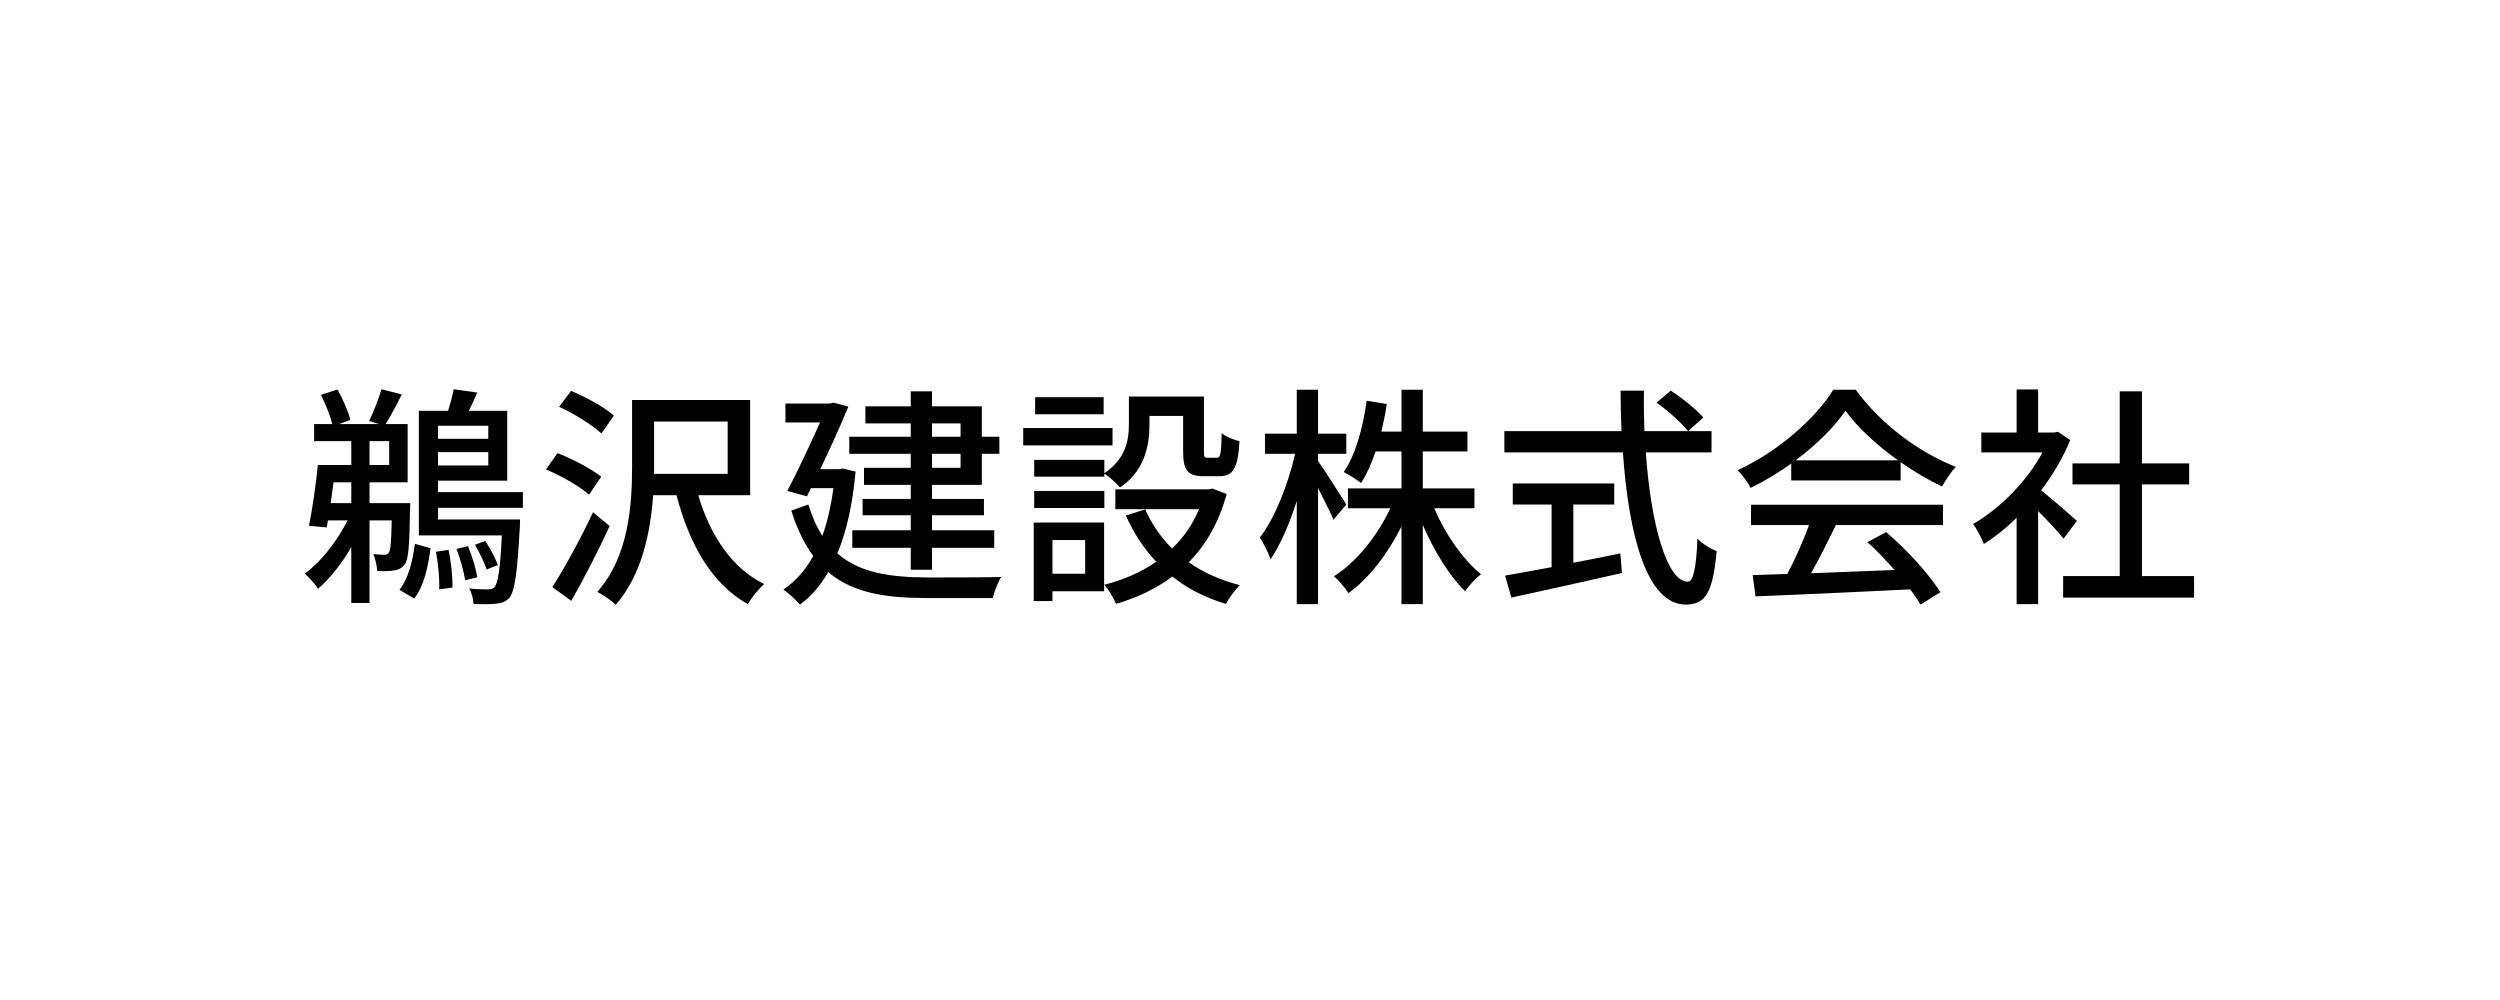 <svg width="540" height="216" viewBox="0 0 540 216" fill="none" xmlns="http://www.w3.org/2000/svg">
<path d="M75.878 104.179H72.04C71.838 105.694 71.636 107.209 71.434 108.673H75.878V104.179ZM79.817 95.291V100.442H84.059V95.291H79.817ZM79.817 108.673H88.604C88.604 108.673 88.604 109.683 88.553 110.188C88.453 117.713 88.251 120.894 87.392 121.955C86.786 122.712 86.079 123.116 85.069 123.217C84.261 123.369 82.897 123.419 81.484 123.318C81.382 122.207 81.079 120.591 80.625 119.682C81.686 119.783 82.544 119.834 83.049 119.834C83.504 119.834 83.756 119.733 84.008 119.329C84.362 118.773 84.513 117.056 84.615 112.41H79.817V130.237H75.878V118.167C73.808 121.753 71.232 125.035 68.707 127.157C68.05 126.146 66.687 124.682 65.829 123.874C69.212 121.5 72.797 116.955 75.07 112.41H70.828L70.576 113.925L66.737 113.572C67.445 110.087 68.252 104.684 68.656 100.442H75.878V95.291H67.849V91.605H71.787C71.333 89.787 70.323 87.261 69.313 85.292L72.898 84.13C74.06 86.15 75.222 88.877 75.676 90.695L73.252 91.605H81.938L79.716 90.948C80.675 89.029 81.837 86.049 82.392 84.08L86.786 85.191C85.675 87.463 84.362 89.888 83.302 91.605H88.049V104.179H79.817V108.673ZM89.463 129.278L86.281 127.409C88.2 125.035 89.159 121.096 89.614 117.46L92.998 118.42C92.493 122.308 91.584 126.652 89.463 129.278ZM94.159 119.177L96.886 118.773C97.442 121.349 97.795 124.732 97.745 126.904L94.866 127.308C94.967 125.136 94.664 121.753 94.159 119.177ZM98.603 118.571L101.077 117.965C101.986 120.086 102.794 122.864 103.097 124.682L100.471 125.338C100.219 123.52 99.411 120.692 98.603 118.571ZM107.541 122.056L105.117 123.015C104.663 121.551 103.552 119.329 102.592 117.662L104.814 116.854C105.925 118.47 107.036 120.642 107.541 122.056ZM105.471 91.958H94.614V94.786H105.471V91.958ZM94.614 100.543H105.471V97.665H94.614V100.543ZM112.945 109.683H94.614V112.208H112.339C112.339 112.208 112.288 113.218 112.288 113.774C111.733 123.874 111.177 127.662 110.066 129.076C109.309 129.934 108.45 130.288 107.238 130.389C106.127 130.54 104.259 130.54 102.289 130.439C102.239 129.429 101.885 127.965 101.33 127.106C103.148 127.308 104.764 127.308 105.42 127.308C106.077 127.308 106.481 127.207 106.834 126.803C107.541 125.944 108.046 123.116 108.4 115.642H90.472V88.726H96.785C97.29 87.16 97.745 85.393 97.997 84.08L103.097 84.787C102.491 86.15 101.885 87.514 101.279 88.726H109.561V103.825H94.614V106.3H112.945V109.683ZM132.589 89.787L129.913 93.624C127.943 91.806 124.004 89.332 120.772 87.868L123.348 84.433C126.529 85.746 130.62 87.969 132.589 89.787ZM129.862 102.967L127.236 106.855C125.267 105.088 121.227 102.765 117.944 101.401L120.419 97.867C123.651 99.129 127.792 101.3 129.862 102.967ZM128.095 110.643L131.68 113.622C129.256 118.925 126.125 124.985 123.398 129.783L119.308 126.803C121.833 122.914 125.368 116.45 128.095 110.643ZM141.275 100.694V102.361H157.183V91.049H141.275V100.694ZM162.031 106.956H150.82C153.345 115.491 157.991 122.712 165.061 126.146C163.899 127.157 162.283 129.177 161.526 130.49C153.698 126.096 148.901 117.561 146.123 106.956H141.073C140.518 114.935 138.649 124.177 132.993 130.641C132.185 129.783 130.115 128.369 129.004 127.864C135.872 120.137 136.528 108.926 136.528 100.694V86.403H162.031V106.956ZM201.32 91.453V94.332H207.481V91.453H201.32ZM207.481 101.048V98.018H201.32V101.048H207.481ZM196.724 101.048V98.018H183.443V94.332H196.724V91.453H186.927V87.766H196.724V84.534H201.32V87.766H212.076V94.332H215.864V98.018H212.076V104.734H201.32V107.764H212.531V111.299H201.32V114.531H214.753V118.319H201.32V123.066H196.724V118.319H184.099V114.531H196.724V111.299H186.321V107.764H196.724V104.734H186.624V101.048H196.724ZM182.029 101.199L184.806 101.856C184.15 109.027 182.837 114.885 180.867 119.531C185.715 123.773 192.331 124.682 200.209 124.732C202.683 124.732 213.238 124.732 216.268 124.631C215.561 125.692 214.753 127.813 214.45 129.177H200.108C191.27 129.177 184.2 128.066 178.898 123.571C177.181 126.551 175.161 128.874 172.787 130.591C172.03 129.682 170.262 128.015 169.202 127.359C171.777 125.591 173.949 123.217 175.666 120.086C173.797 117.561 172.181 114.329 170.919 110.289L174.605 108.976C175.413 111.653 176.423 113.875 177.635 115.743C178.696 112.764 179.504 109.33 180.009 105.441H175.161L174.302 107.209L170.06 106.047C172.434 101.502 175.161 95.644 177.13 91.251H169.656V87.16H179.302L180.009 86.959L183.241 87.817C181.675 91.706 179.403 96.654 177.181 101.351H181.271L182.029 101.199ZM238.538 99.331V102.209C243.134 99.129 243.841 95.139 243.841 91.655V85.645H260.051V97.513C260.051 98.674 260.152 98.876 260.859 98.876H262.829C263.586 98.876 263.788 98.22 263.889 93.574C264.798 94.332 266.566 95.038 267.727 95.291C267.424 101.3 266.263 102.866 263.334 102.866H260.102C256.617 102.866 255.557 101.704 255.557 97.564V89.837H248.285V91.706C248.285 96.251 247.224 101.755 241.922 105.29C241.265 104.482 239.548 102.916 238.538 102.31V102.967H223.388V99.331H238.538ZM223.388 109.734V106.047H238.538V109.734H223.388ZM238.387 85.797V89.484H223.59V85.797H238.387ZM240.306 92.463V96.2H221.015V92.463H240.306ZM234.397 116.652H227.327V123.924H234.397V116.652ZM238.488 112.865V127.712H227.327V129.833H223.287V112.865H238.488ZM261.92 105.542L264.95 106.704C263.283 112.865 260.455 117.713 256.769 121.45C259.95 123.672 263.637 125.338 267.828 126.399C266.818 127.308 265.455 129.227 264.798 130.439C260.405 129.126 256.516 127.157 253.234 124.53C249.648 127.207 245.558 129.126 241.063 130.439C240.609 129.278 239.447 127.308 238.538 126.298C242.629 125.288 246.416 123.621 249.749 121.349C247.073 118.47 244.851 115.137 243.184 111.35L247.376 110.037C248.739 113.168 250.709 116.046 253.183 118.47C255.658 116.097 257.627 113.269 258.991 109.986H240.912V105.694H261.061L261.92 105.542ZM290.806 108.976L288.029 112.259C287.372 110.643 285.958 107.916 284.696 105.391V130.49H280.1V108.219C278.535 113.168 276.515 117.763 274.444 120.793C273.99 119.43 272.929 117.359 272.121 116.097C275.303 112.107 278.282 104.532 279.747 98.018H273.232V93.675H280.1V84.181H284.696V93.675H290.806V98.018H284.696V99.584C286.059 101.452 289.897 107.512 290.806 108.976ZM318.48 109.784H309.794C312.168 115.39 316.006 120.894 319.894 124.025C318.783 124.884 317.268 126.5 316.46 127.712C313.077 124.429 309.744 118.975 307.32 113.37V130.49H302.724V113.723C299.745 119.632 295.705 124.934 291.261 128.116C290.554 126.955 289.14 125.338 288.13 124.48C292.927 121.45 297.523 115.794 300.3 109.784H291.16V105.492H302.724V97.513H297.119C296.26 100.139 295.2 102.462 293.988 104.33C293.18 103.674 291.261 102.462 290.251 101.957C292.826 98.22 294.392 92.412 295.2 86.555L299.543 87.261C299.24 89.332 298.836 91.302 298.381 93.221H302.724V84.181H307.32V93.221H316.965V97.513H307.32V105.492H318.48V109.784ZM339.841 108.976V121.551C343.174 120.945 346.608 120.238 349.992 119.531L350.345 123.773C341.962 125.692 332.923 127.662 326.459 129.076L325.095 124.328C327.822 123.874 331.307 123.217 335.145 122.51V108.976H326.762V104.431H348.679V108.976H339.841ZM357.819 86.959L360.9 84.383C363.374 85.999 366.455 88.474 367.919 90.191L364.637 93.12C363.223 91.352 360.294 88.726 357.819 86.959ZM369.687 97.715H355.496C356.607 113.622 360.142 125.641 364.536 125.641C365.748 125.641 366.354 122.914 366.657 116.349C367.717 117.46 369.485 118.571 370.798 119.026C369.99 128.116 368.323 130.591 364.132 130.591C355.799 130.591 351.81 115.895 350.547 97.715H324.944V93.12H350.244C350.143 90.241 350.042 87.312 350.042 84.383H355.092C355.042 87.312 355.092 90.291 355.193 93.12H369.687V97.715ZM387.867 99.432H409.986C405.441 96.2 401.3 92.412 398.623 88.726C396.199 92.261 392.361 96.049 387.867 99.432ZM386.907 103.775V100.139C384.13 102.108 381.15 103.926 378.12 105.391C377.615 104.33 376.353 102.563 375.343 101.553C383.978 97.614 392.21 90.342 395.997 84.181H400.845C406.198 91.605 414.581 97.766 422.459 100.846C421.348 102.007 420.288 103.674 419.48 105.088C416.551 103.674 413.47 101.906 410.541 99.836V103.775H386.907ZM378.221 113.42V109.027H419.682V113.42H396.553C394.886 116.804 393.018 120.591 391.2 123.823C396.805 123.621 403.067 123.369 409.228 123.116C407.36 120.995 405.34 118.874 403.37 117.107L407.41 114.935C412.006 118.824 416.803 124.177 419.126 127.914L414.834 130.591C414.278 129.631 413.521 128.52 412.612 127.308C400.593 127.914 387.766 128.47 379.181 128.823L378.575 124.227L386.049 123.975C387.715 120.844 389.533 116.804 390.745 113.42H378.221ZM448.619 112.511L445.74 116.349C444.579 114.885 442.306 112.461 440.236 110.39V130.49H435.59V111.855C433.317 114.077 430.893 115.996 428.52 117.511C428.065 116.299 426.904 114.077 426.197 113.168C431.954 109.885 437.761 104.027 441.195 97.715H427.964V93.422H435.59V84.13H440.236V93.422H443.72L444.528 93.271L447.154 95.038C445.639 98.876 443.417 102.563 440.892 105.896C443.266 107.815 447.457 111.451 448.619 112.511ZM462.658 124.429H473.919V129.076H445.639V124.429H457.86V104.633H447.659V100.088H457.86V84.534H462.658V100.088H472.859V104.633H462.658V124.429Z" fill="black"/>
</svg>
